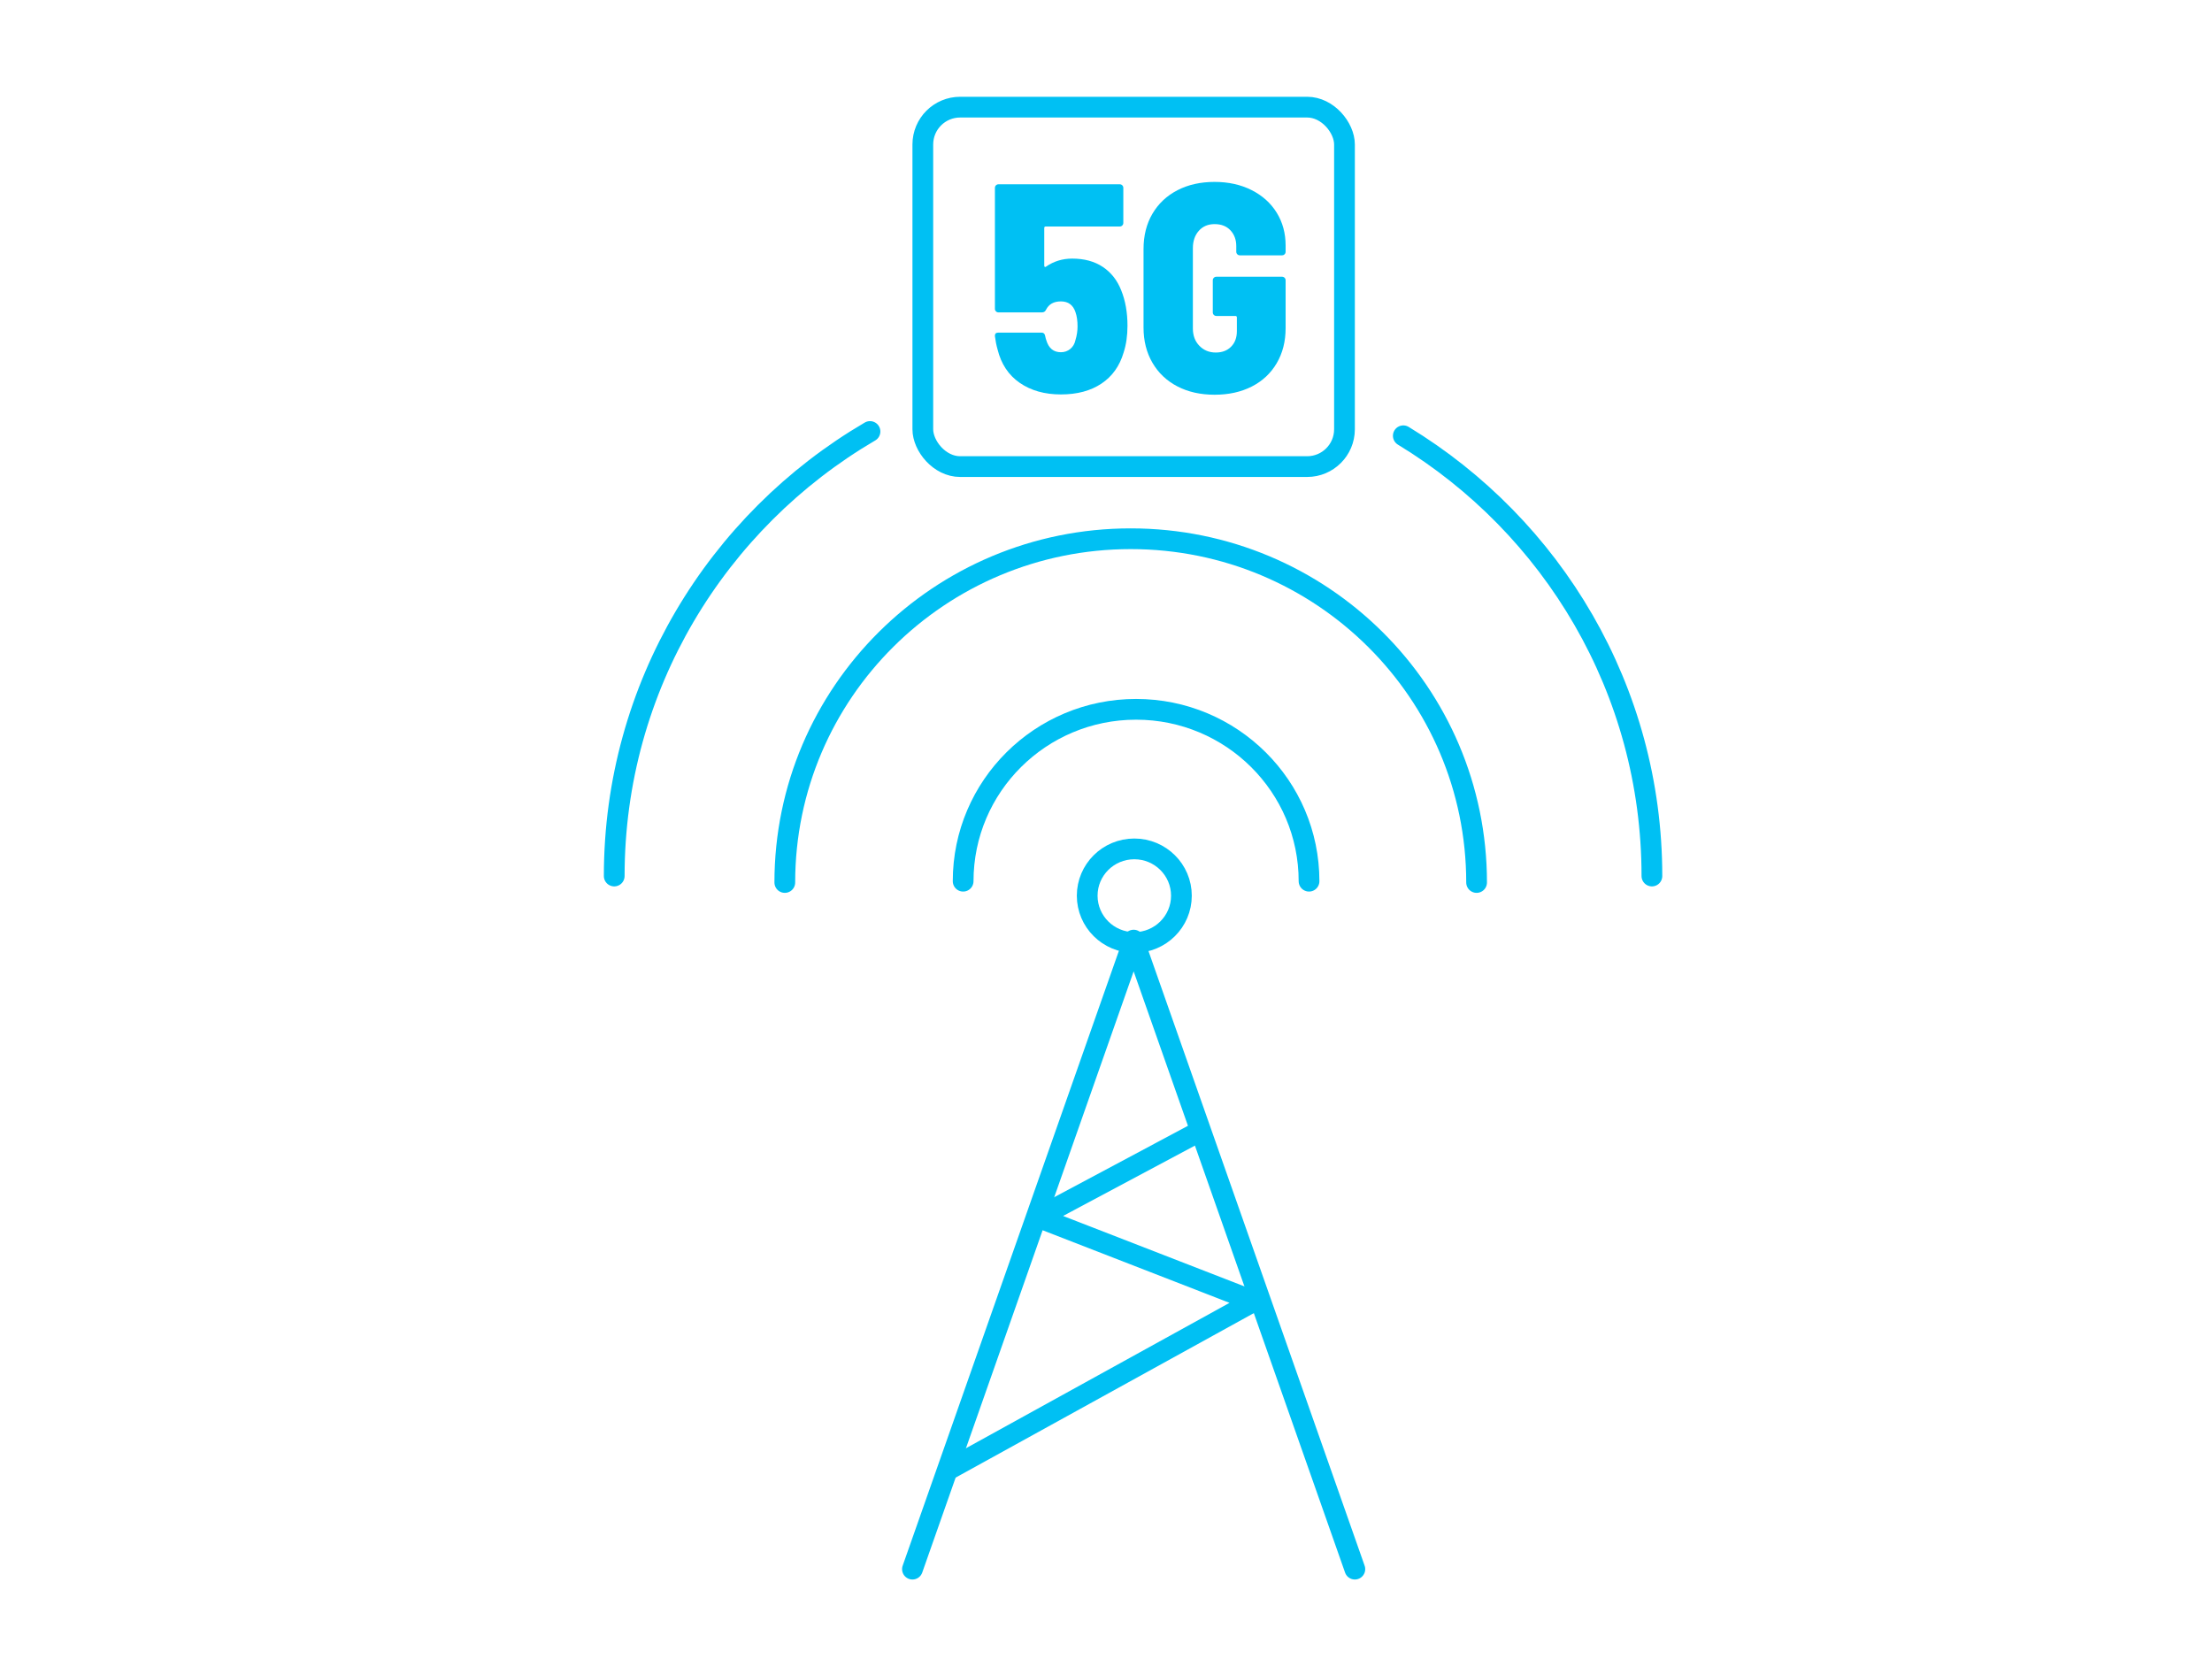 <?xml version="1.0" encoding="UTF-8"?>
<svg width="320px" height="240px" viewBox="0 0 320 240" version="1.1" xmlns="http://www.w3.org/2000/svg" xmlns:xlink="http://www.w3.org/1999/xlink">
    <title>5G-cellular-network-graphic</title>
    <g id="Educational-Graphic" stroke="none" stroke-width="1" fill="none" fill-rule="evenodd">
        <g id="5g-home-internet-graphic-desktop-v7" transform="translate(-38, -162)">
            <g id="5G-cellular-network-graphic" transform="translate(126.857, 176)">
                <path d="M100.515,113.478 C100.515,99.746 89.313,88.614 75.496,88.614 C61.678,88.614 50.476,99.746 50.476,113.478" id="Path-Copy-4" stroke="#00C0F3" stroke-width="3" stroke-linecap="round"></path>
                <path d="M124.755,113.665 C124.755,86.201 102.352,63.937 74.716,63.937 C47.08,63.937 24.677,86.201 24.677,113.665" id="Path-Copy-5" stroke="#00C0F3" stroke-width="3" stroke-linecap="round"></path>
                <path d="M150.117,112.73 C150.117,85.767 135.721,62.146 114.152,49.042 M37.001,48.423 C14.858,61.394 2.84217094e-14,85.337 2.84217094e-14,112.73" id="Shape" stroke="#00C0F3" stroke-width="3" stroke-linecap="round"></path>
                <ellipse id="Oval-Copy" stroke="#00C0F3" stroke-width="3" cx="75.238" cy="115.577" rx="6.815" ry="6.772"></ellipse>
                <g id="Group-Copy-2" transform="translate(43.143, 122)" stroke="#00C0F3" stroke-linecap="round" stroke-linejoin="round" stroke-width="3">
                    <g id="Group-Copy">
                        <polyline id="Path" points="0 91 32 0 64 91"></polyline>
                        <polyline id="Path-3" points="5.614 76.395 49.404 52.241 18.203 40.122 40.756 28.086"></polyline>
                    </g>
                </g>
                <rect id="Rectangle" stroke="#00C0F3" stroke-width="3" x="44.643" y="1.5" width="61" height="52" rx="5.4"></rect>
                <g id="5G" transform="translate(55.073, 12.316)" fill="#00C0F3" fill-rule="nonzero">
                    <path d="M18.275,15.695 C18.877,17.186 19.178,18.891 19.178,20.812 C19.178,22.245 18.992,23.535 18.619,24.682 C18.046,26.631 16.978,28.129 15.415,29.175 C13.853,30.222 11.897,30.745 9.546,30.745 C7.195,30.745 5.21,30.186 3.591,29.068 C1.971,27.95 0.903,26.345 0.387,24.252 C0.215,23.65 0.086,23.005 0,22.317 L0,22.231 C0,21.944 0.172,21.801 0.516,21.801 L6.751,21.801 C7.038,21.801 7.21,21.959 7.267,22.274 C7.324,22.561 7.382,22.776 7.439,22.919 C7.783,24.066 8.485,24.639 9.546,24.639 C10.062,24.639 10.514,24.481 10.9,24.166 C11.287,23.851 11.538,23.421 11.653,22.876 C11.854,22.217 11.954,21.557 11.954,20.898 C11.954,20.095 11.854,19.407 11.653,18.834 C11.309,17.802 10.607,17.286 9.546,17.286 C8.514,17.286 7.797,17.687 7.396,18.49 C7.281,18.748 7.081,18.877 6.794,18.877 L0.516,18.877 C0.373,18.877 0.251,18.827 0.15,18.727 C0.05,18.626 0,18.504 0,18.361 L0,0.86 C0,0.717 0.05,0.595 0.15,0.494 C0.251,0.394 0.373,0.344 0.516,0.344 L18.06,0.344 C18.203,0.344 18.325,0.394 18.425,0.494 C18.526,0.595 18.576,0.717 18.576,0.86 L18.576,5.934 C18.576,6.077 18.526,6.199 18.425,6.3 C18.325,6.4 18.203,6.45 18.06,6.45 L7.353,6.45 C7.21,6.45 7.138,6.522 7.138,6.665 L7.138,12.126 C7.138,12.212 7.167,12.269 7.224,12.298 C7.281,12.327 7.339,12.312 7.396,12.255 C8.514,11.481 9.775,11.094 11.18,11.094 C12.929,11.094 14.405,11.495 15.609,12.298 C16.813,13.101 17.702,14.233 18.275,15.695 Z" id="Path"></path>
                    <path d="M31.777,30.788 C29.742,30.788 27.95,30.387 26.402,29.584 C24.854,28.781 23.65,27.642 22.79,26.166 C21.93,24.689 21.5,22.991 21.5,21.07 L21.5,9.718 C21.5,7.769 21.93,6.063 22.79,4.601 C23.65,3.139 24.854,2.007 26.402,1.204 C27.95,0.401 29.742,0 31.777,0 C33.784,0 35.568,0.394 37.13,1.183 C38.693,1.971 39.904,3.06 40.764,4.45 C41.624,5.841 42.054,7.425 42.054,9.202 L42.054,10.105 C42.054,10.248 42.004,10.37 41.904,10.47 C41.803,10.571 41.681,10.621 41.538,10.621 L35.432,10.621 C35.289,10.621 35.167,10.571 35.066,10.47 C34.966,10.37 34.916,10.248 34.916,10.105 L34.916,9.288 C34.916,8.371 34.636,7.611 34.078,7.009 C33.519,6.407 32.752,6.106 31.777,6.106 C30.831,6.106 30.071,6.428 29.498,7.074 C28.925,7.718 28.638,8.557 28.638,9.589 L28.638,21.199 C28.638,22.231 28.953,23.07 29.584,23.715 C30.215,24.36 31.003,24.682 31.949,24.682 C32.866,24.682 33.605,24.402 34.163,23.843 C34.722,23.285 35.002,22.532 35.002,21.586 L35.002,19.608 C35.002,19.465 34.93,19.393 34.787,19.393 L32.035,19.393 C31.892,19.393 31.77,19.343 31.669,19.242 C31.569,19.142 31.519,19.02 31.519,18.877 L31.519,14.233 C31.519,14.09 31.569,13.968 31.669,13.867 C31.77,13.767 31.892,13.717 32.035,13.717 L41.538,13.717 C41.681,13.717 41.803,13.767 41.904,13.867 C42.004,13.968 42.054,14.09 42.054,14.233 L42.054,21.156 C42.054,23.077 41.624,24.768 40.764,26.23 C39.904,27.692 38.7,28.817 37.152,29.605 C35.604,30.394 33.812,30.788 31.777,30.788 Z" id="Path"></path>
                </g>
            </g>
        </g>
    </g>
</svg>